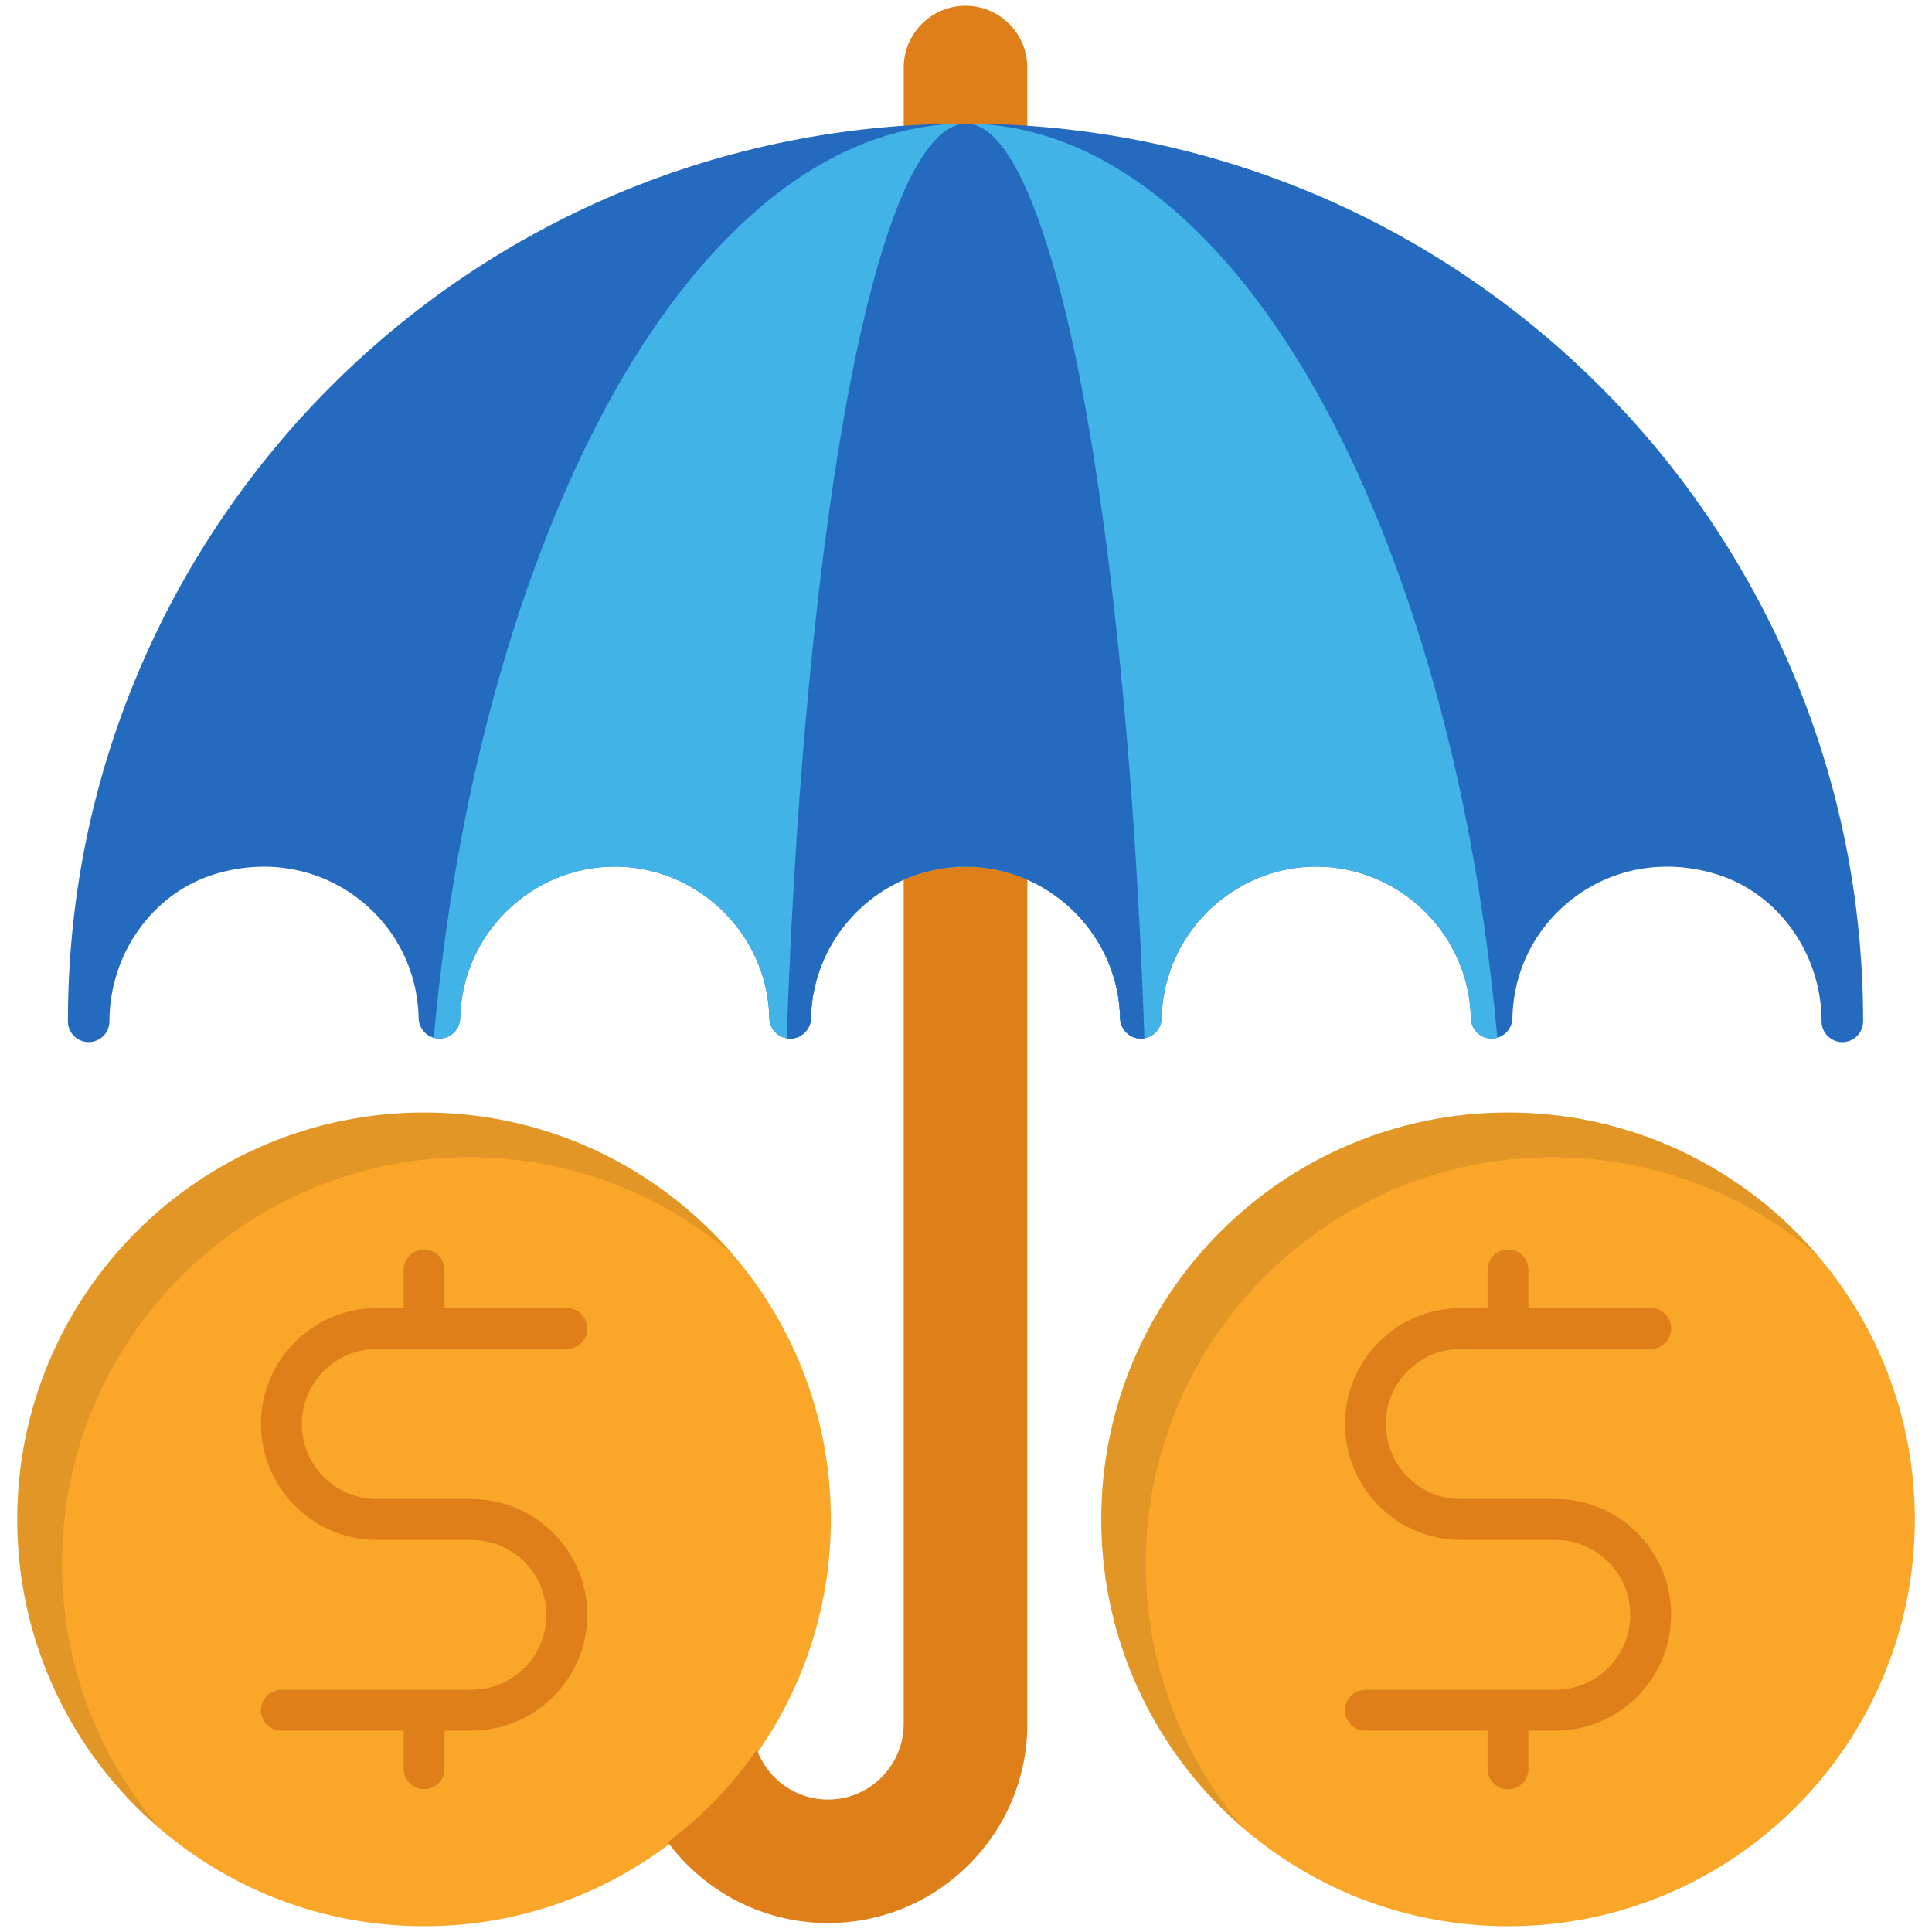 <svg width="60" height="60" viewBox="0 0 60 60" fill="none" xmlns="http://www.w3.org/2000/svg">
<g clip-path="url(#clip0_1_1971)">
<path d="M59.467 47.186C59.467 54.164 53.814 59.821 46.836 59.821C39.858 59.821 34.201 54.164 34.201 47.186C34.201 40.208 39.858 34.551 46.836 34.551C53.814 34.551 59.467 40.208 59.467 47.186Z" fill="#FAA629"/>
<path d="M25.803 47.186C25.803 54.164 20.15 59.821 13.172 59.821C6.194 59.821 0.537 54.164 0.537 47.186C0.537 40.208 6.194 34.551 13.172 34.551C20.15 34.551 25.803 40.208 25.803 47.186Z" fill="#FAA629"/>
<path opacity="0.1" d="M56.444 38.988C54.237 37.085 51.357 35.937 48.218 35.937C41.241 35.937 35.584 41.594 35.584 48.571C35.584 51.704 36.725 54.577 38.622 56.785C35.914 54.47 34.201 51.032 34.201 47.189C34.201 40.206 39.859 34.548 46.835 34.548C50.685 34.548 54.129 36.267 56.444 38.988Z" fill="black"/>
<path opacity="0.1" d="M22.765 38.975C20.558 37.079 17.691 35.937 14.558 35.937C7.582 35.937 1.924 41.594 1.924 48.571C1.924 51.717 3.072 54.59 4.981 56.804C2.26 54.489 0.535 51.038 0.535 47.188C0.535 40.206 6.193 34.548 13.176 34.548C17.019 34.548 20.457 36.267 22.765 38.975Z" fill="black"/>
<path d="M9.372 44.22C9.372 45.508 10.419 46.554 11.706 46.554H14.636C16.622 46.554 18.239 48.165 18.239 50.15C18.239 52.136 16.622 53.746 14.636 53.746H13.805V54.933C13.805 55.288 13.52 55.567 13.171 55.567C12.822 55.567 12.537 55.288 12.537 54.933V53.746H8.738C8.389 53.746 8.104 53.468 8.104 53.112C8.104 52.763 8.389 52.478 8.738 52.478H14.636C15.924 52.478 16.97 51.438 16.97 50.151C16.97 48.863 15.924 47.823 14.636 47.823H11.706C9.721 47.823 8.104 46.206 8.104 44.22C8.104 42.235 9.721 40.624 11.706 40.624H12.537V39.438C12.537 39.089 12.822 38.804 13.171 38.804C13.52 38.804 13.805 39.089 13.805 39.438V40.624H17.605C17.953 40.624 18.239 40.903 18.239 41.258C18.239 41.607 17.953 41.892 17.605 41.892H11.706C10.419 41.893 9.372 42.939 9.372 44.22Z" fill="#DF7F19"/>
<path d="M51.898 50.15C51.898 52.136 50.287 53.746 48.302 53.746H47.465V54.933C47.465 55.288 47.186 55.567 46.831 55.567C46.482 55.567 46.197 55.288 46.197 54.933V53.746H42.404C42.049 53.746 41.77 53.468 41.77 53.112C41.77 52.763 42.049 52.478 42.404 52.478H48.302C49.584 52.478 50.63 51.438 50.63 50.151C50.63 48.863 49.583 47.823 48.302 47.823H45.366C43.38 47.823 41.77 46.206 41.77 44.22C41.77 42.235 43.38 40.624 45.366 40.624H46.197V39.438C46.197 39.089 46.482 38.804 46.831 38.804C47.186 38.804 47.465 39.089 47.465 39.438V40.624H51.264C51.613 40.624 51.898 40.903 51.898 41.258C51.898 41.607 51.613 41.892 51.264 41.892H45.365C44.084 41.892 43.038 42.939 43.038 44.22C43.038 45.508 44.084 46.554 45.365 46.554H48.302C50.287 46.554 51.898 48.165 51.898 50.15Z" fill="#DF7F19"/>
<path d="M31.904 2.098V4.555C31.265 4.51 30.625 4.484 29.979 4.484C29.339 4.484 28.699 4.504 28.066 4.548V2.098C28.066 1.043 28.923 0.179 29.985 0.179C31.047 0.179 31.904 1.043 31.904 2.098Z" fill="#DF7F19"/>
<path d="M31.905 26.624V53.538C31.905 56.947 29.13 59.722 25.715 59.722C23.679 59.722 21.869 58.735 20.738 57.212C21.809 56.407 22.747 55.436 23.508 54.338C23.834 55.242 24.7 55.888 25.715 55.888C27.012 55.888 28.065 54.829 28.065 53.538V26.624C28.121 26.602 28.176 26.579 28.236 26.563C28.783 26.37 29.373 26.271 29.985 26.271C30.598 26.271 31.188 26.37 31.735 26.563C31.795 26.579 31.85 26.602 31.905 26.624Z" fill="#DF7F19"/>
<path d="M57.861 31.719C57.861 32.075 57.572 32.364 57.216 32.364C56.86 32.364 56.571 32.075 56.571 31.719C56.571 29.633 55.24 27.758 53.335 27.159C51.807 26.679 50.216 26.917 48.971 27.813C47.729 28.706 47 30.093 46.969 31.618C46.963 31.908 46.767 32.152 46.501 32.229C46.5 32.23 46.498 32.23 46.497 32.231C46.442 32.246 46.384 32.255 46.324 32.255C45.971 32.255 45.684 31.968 45.678 31.616C45.627 29.024 43.473 26.913 40.877 26.913C39.44 26.913 38.139 27.56 37.255 28.577C36.542 29.398 36.099 30.46 36.077 31.619C36.07 31.933 35.84 32.194 35.539 32.245C35.504 32.252 35.468 32.255 35.431 32.255C35.08 32.255 34.792 31.969 34.785 31.617C34.773 31.007 34.645 30.422 34.421 29.887C33.695 28.147 31.969 26.913 29.985 26.913C28 26.913 26.274 28.147 25.549 29.887C25.325 30.423 25.196 31.008 25.184 31.619C25.177 32.017 24.811 32.315 24.431 32.245C24.13 32.194 23.899 31.932 23.893 31.617C23.87 30.459 23.428 29.398 22.714 28.577C21.83 27.56 20.529 26.913 19.092 26.913C16.497 26.913 14.343 29.024 14.292 31.618C14.284 32.036 13.882 32.345 13.473 32.231C13.472 32.23 13.47 32.23 13.469 32.229C13.204 32.152 13.008 31.91 13.001 31.622C12.971 30.093 12.241 28.706 10.999 27.813C9.753 26.918 8.163 26.679 6.635 27.159C4.73 27.757 3.399 29.632 3.399 31.719C3.399 32.075 3.11 32.363 2.754 32.363C2.398 32.363 2.109 32.075 2.109 31.719C2.109 27.956 2.846 24.305 4.3 20.867C7.043 14.38 12.273 8.932 19.131 6.03C26.035 3.11 33.919 3.107 40.833 6.03C47.319 8.774 52.767 14.009 55.669 20.867C57.123 24.305 57.861 27.956 57.861 31.719Z" fill="#246ABF"/>
<path d="M46.501 32.229C46.5 32.23 46.498 32.23 46.497 32.231C46.442 32.246 46.384 32.255 46.324 32.255C45.971 32.255 45.684 31.968 45.678 31.616C45.627 29.024 43.473 26.913 40.877 26.913C39.44 26.913 38.139 27.56 37.255 28.577C36.542 29.398 36.099 30.46 36.077 31.619C36.07 31.933 35.84 32.194 35.539 32.245C35.504 32.252 35.468 32.255 35.431 32.255C35.08 32.255 34.792 31.969 34.785 31.617C34.774 31.007 34.645 30.422 34.421 29.886C33.695 28.147 31.969 26.913 29.985 26.913C28 26.913 26.274 28.147 25.549 29.887C25.325 30.423 25.196 31.008 25.185 31.619C25.177 32.017 24.811 32.315 24.431 32.245C24.13 32.194 23.899 31.932 23.893 31.617C23.87 30.459 23.428 29.398 22.714 28.577C21.83 27.56 20.529 26.913 19.092 26.913C16.497 26.913 14.343 29.024 14.292 31.618C14.284 32.036 13.882 32.345 13.473 32.231C13.472 32.23 13.47 32.23 13.469 32.229C13.688 29.809 14.033 27.445 14.498 25.157C15.79 18.813 18.555 10.876 23.441 6.582C27.603 2.927 32.357 2.923 36.526 6.582C41.403 10.866 44.174 18.791 45.471 25.157C45.938 27.446 46.282 29.809 46.501 32.229Z" fill="#41B3E7"/>
<path d="M35.54 32.245C35.505 32.252 35.469 32.255 35.432 32.255C35.08 32.255 34.793 31.969 34.786 31.617C34.774 31.007 34.645 30.423 34.422 29.887C33.696 28.147 31.97 26.913 29.985 26.913C28.001 26.913 26.275 28.147 25.55 29.887C25.326 30.423 25.197 31.008 25.185 31.619C25.177 32.017 24.812 32.315 24.432 32.245C24.473 31.059 24.523 29.886 24.582 28.73C24.631 27.776 24.687 26.832 24.749 25.902C25.096 20.689 25.961 11.552 27.773 6.678C28.738 4.082 30.406 1.862 32.197 6.678C34.011 11.553 34.875 20.687 35.223 25.902C35.285 26.832 35.34 27.775 35.389 28.729C35.449 29.886 35.499 31.058 35.54 32.245Z" fill="#246ABF"/>
</g>
<defs>
<clipPath id="clip0_1_1971">
<rect width="60" height="60" fill="white"/>
</clipPath>
</defs>
</svg>
